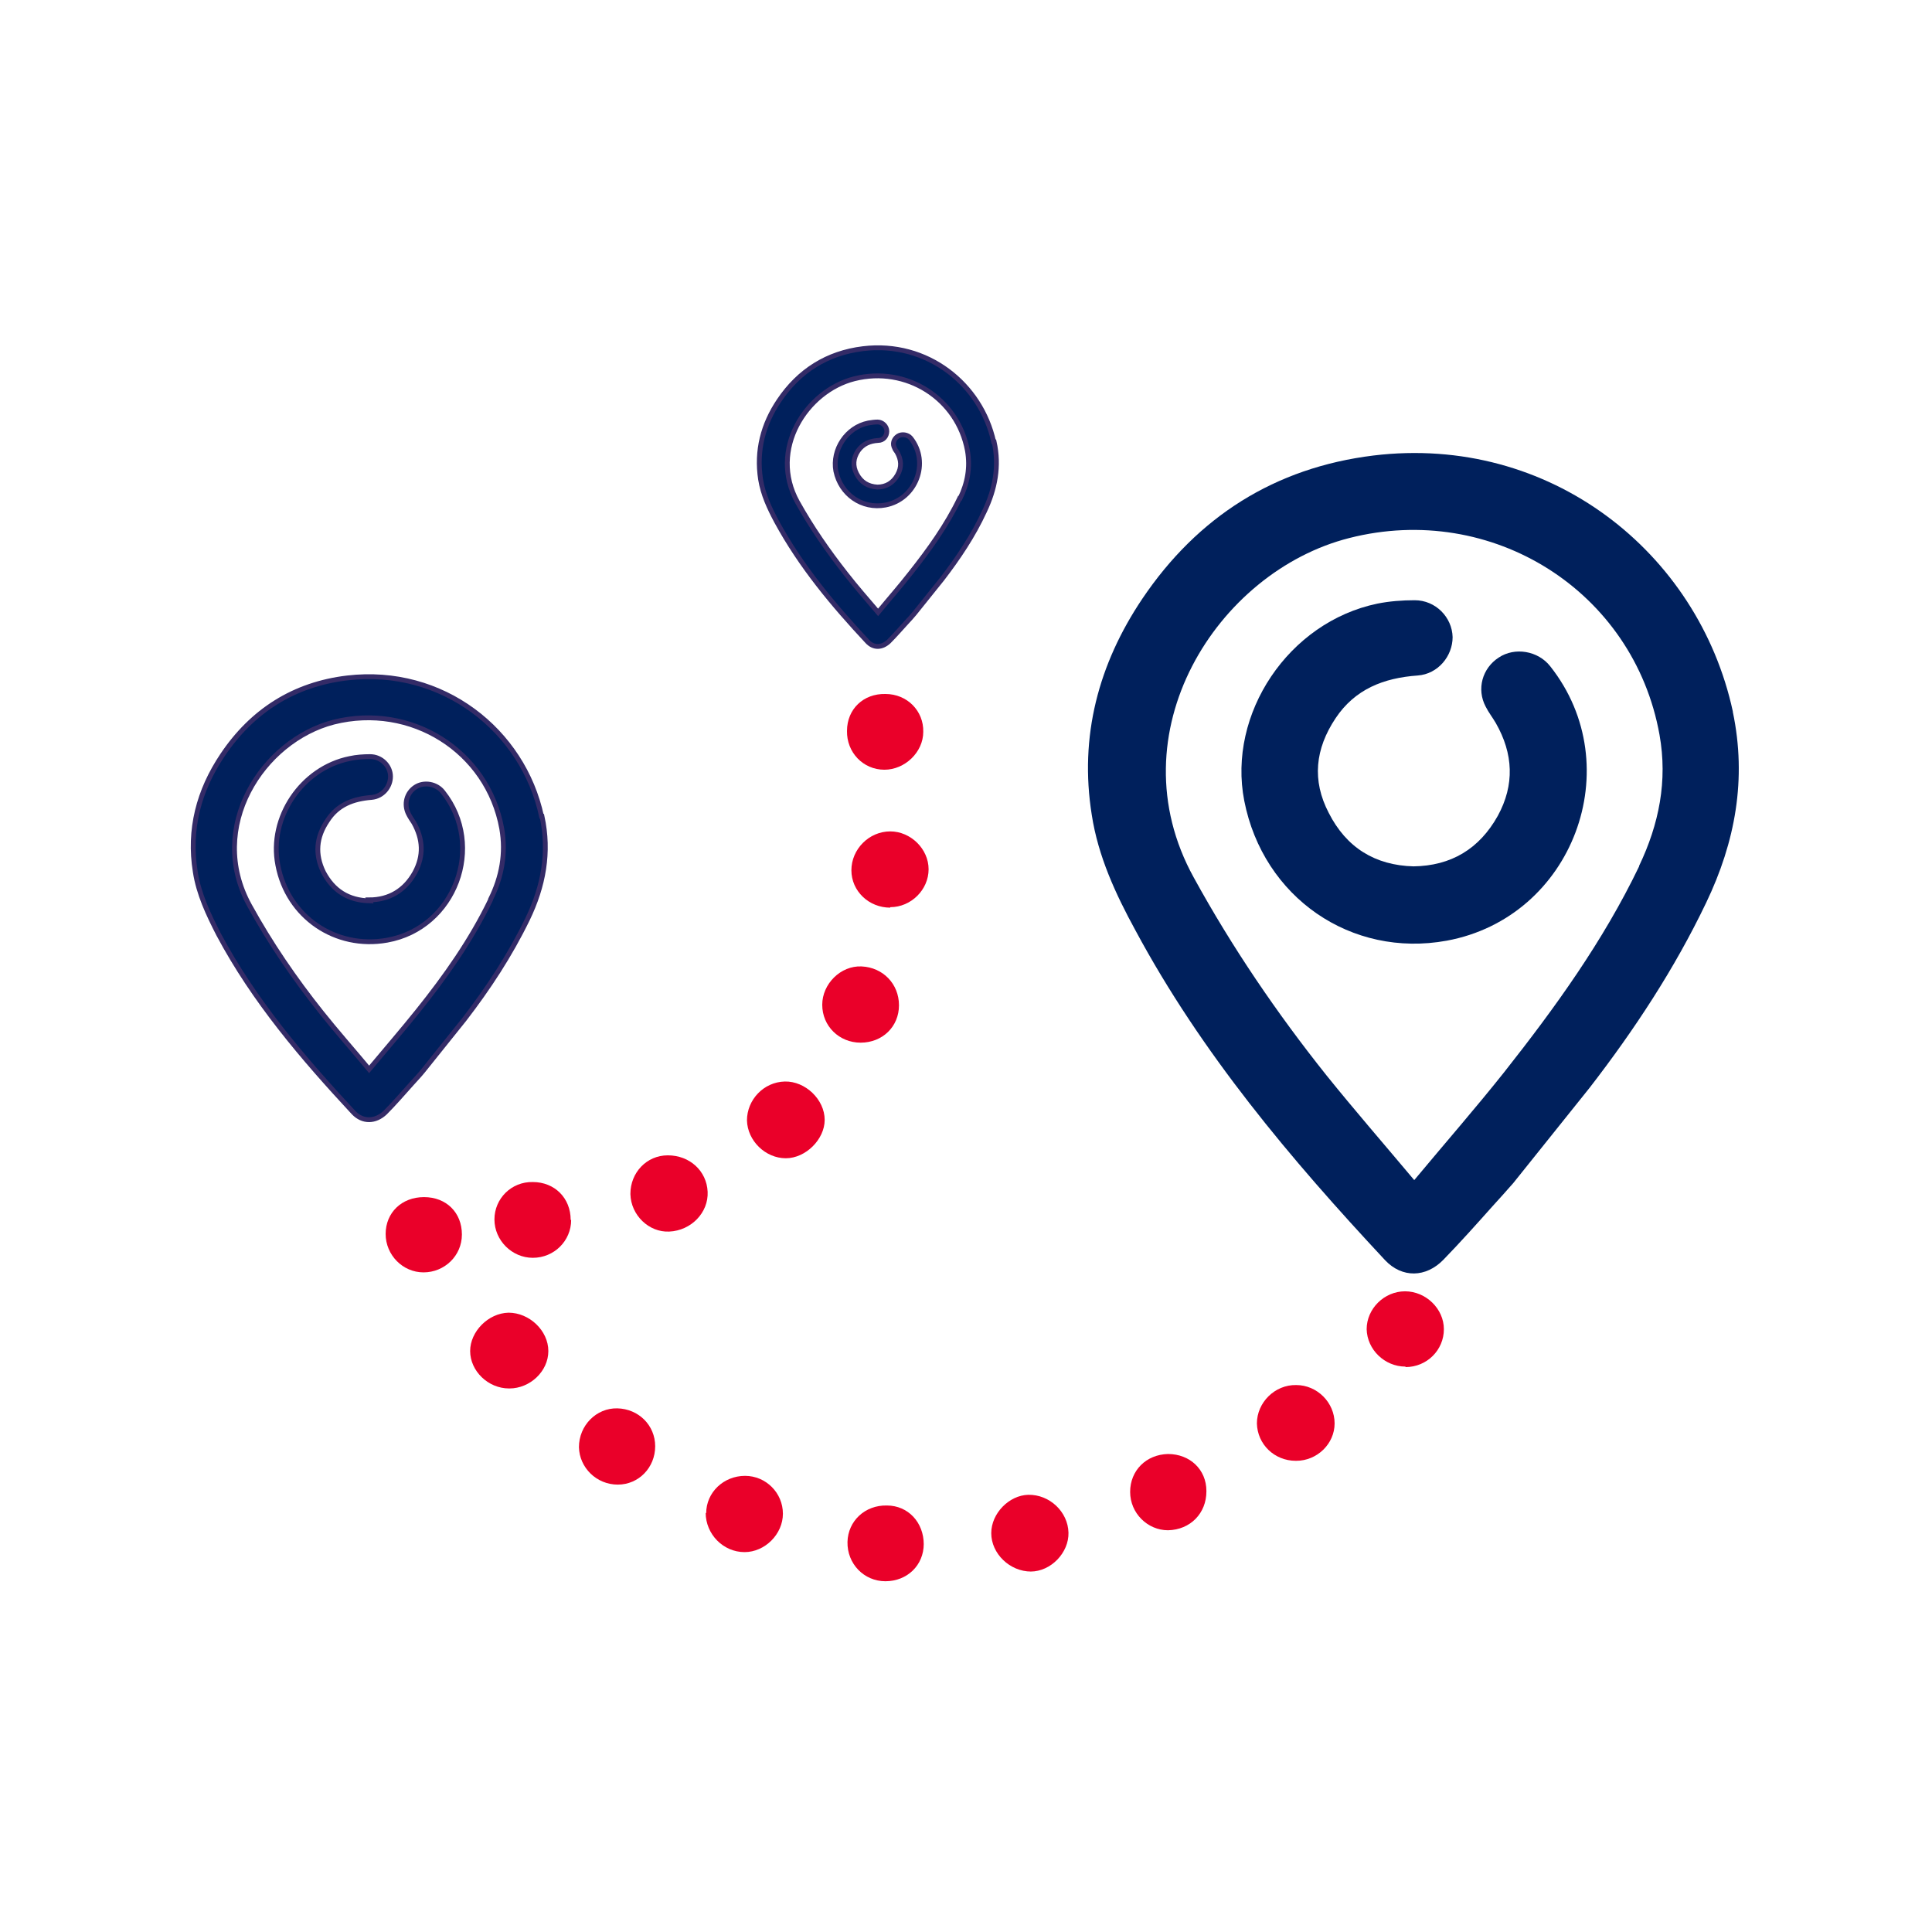 <?xml version="1.0" encoding="UTF-8"?>
<svg width="100px" height="100px" viewBox="0 0 100 100" version="1.1" xmlns="http://www.w3.org/2000/svg" xmlns:xlink="http://www.w3.org/1999/xlink">
    <title>Artboard</title>
    <g id="Artboard" stroke="none" stroke-width="1" fill="none" fill-rule="evenodd">
        <g id="Group" transform="translate(10, 18)" fill-rule="nonzero">
            <path d="M79.691,18.824 C77.907,10.579 70.215,4.471 61.09,5.577 C55.987,6.205 51.99,8.744 49.125,12.993 C46.862,16.361 45.857,20.106 46.51,24.179 C46.837,26.315 47.742,28.276 48.773,30.161 C52.191,36.521 56.791,41.976 61.693,47.229 C62.573,48.159 63.805,48.134 64.71,47.204 C65.589,46.299 66.419,45.369 67.249,44.439 C67.6,44.062 67.927,43.685 68.329,43.233 L72.276,38.306 C74.589,35.314 76.675,32.147 78.309,28.728 C79.817,25.586 80.42,22.318 79.691,18.849 L79.691,18.824 Z M74.84,26.843 C72.98,30.714 70.491,34.158 67.852,37.501 C66.394,39.336 64.835,41.121 63.201,43.082 C61.618,41.196 60.11,39.462 58.652,37.652 C56.088,34.435 53.775,31.041 51.789,27.421 C47.667,19.956 52.996,11.585 59.833,9.85 C67.223,7.965 74.563,12.59 75.896,20.031 C76.323,22.419 75.871,24.656 74.84,26.818 L74.84,26.843 Z" id="Shape" fill="#00205C"></path>
            <g transform="translate(9.961, 17.919)" fill="#EA0029" id="Path">
                <path d="M33.407,45.424 C32.301,45.424 31.346,44.493 31.346,43.438 C31.346,42.407 32.276,41.477 33.257,41.452 C34.363,41.427 35.318,42.332 35.343,43.413 C35.368,44.443 34.438,45.424 33.382,45.424 L33.407,45.424 Z"></path>
                <path d="M47.107,39.692 C46.001,39.692 45.121,38.838 45.096,37.757 C45.096,36.676 46.026,35.746 47.132,35.771 C48.213,35.771 49.118,36.676 49.118,37.757 C49.118,38.812 48.213,39.692 47.132,39.692 L47.107,39.692 Z"></path>
                <path d="M12.669,25.867 C12.669,24.786 13.499,23.881 14.605,23.881 C15.736,23.881 16.616,24.685 16.666,25.766 C16.716,26.847 15.811,27.777 14.68,27.827 C13.624,27.878 12.694,26.973 12.669,25.892 L12.669,25.867 Z"></path>
                <path d="M18.702,22.071 C18.702,21.015 19.557,20.085 20.663,20.06 C21.719,20.035 22.724,20.99 22.724,22.046 C22.724,23.051 21.744,24.032 20.713,24.032 C19.657,24.032 18.727,23.127 18.702,22.071 L18.702,22.071 Z"></path>
                <path d="M42.482,41.276 C42.482,42.407 41.652,43.262 40.496,43.287 C39.44,43.287 38.535,42.407 38.535,41.301 C38.535,40.195 39.365,39.365 40.496,39.34 C41.627,39.34 42.482,40.145 42.482,41.251 L42.482,41.276 Z"></path>
                <path d="M6.385,35.947 C5.304,35.947 4.374,35.042 4.374,34.011 C4.374,33.006 5.304,32.051 6.36,32.025 C7.441,32.025 8.421,32.955 8.421,34.011 C8.421,35.067 7.466,35.947 6.41,35.947 L6.385,35.947 Z"></path>
                <path d="M26.118,11.061 C25.012,11.061 24.107,10.206 24.107,9.125 C24.107,8.044 25.012,7.114 26.118,7.114 C27.173,7.114 28.103,8.019 28.103,9.075 C28.103,10.131 27.198,11.036 26.118,11.036 L26.118,11.061 Z"></path>
                <path d="M16.591,42.407 C16.591,41.326 17.496,40.471 18.602,40.471 C19.682,40.471 20.562,41.351 20.562,42.432 C20.562,43.488 19.632,44.418 18.576,44.418 C17.47,44.418 16.565,43.488 16.565,42.382 L16.591,42.407 Z"></path>
                <path d="M27.852,43.991 C27.852,45.097 26.997,45.926 25.866,45.926 C24.76,45.926 23.88,45.021 23.905,43.89 C23.931,42.809 24.81,41.98 25.942,42.005 C27.048,42.005 27.852,42.885 27.852,44.016 L27.852,43.991 Z"></path>
                <path d="M26.57,16.114 C26.57,17.22 25.715,18.049 24.584,18.049 C23.478,18.049 22.598,17.194 22.598,16.088 C22.598,15.007 23.554,14.052 24.634,14.103 C25.741,14.153 26.57,15.007 26.57,16.114 L26.57,16.114 Z"></path>
                <path d="M52.788,34.816 C51.707,34.816 50.802,33.936 50.777,32.88 C50.777,31.824 51.682,30.919 52.763,30.919 C53.844,30.919 54.774,31.824 54.774,32.88 C54.774,33.961 53.894,34.841 52.788,34.841 L52.788,34.816 Z"></path>
                <path d="M13.951,38.938 C13.951,40.044 13.096,40.924 12.016,40.924 C10.91,40.924 10.03,40.044 10.005,38.988 C10.005,37.857 10.91,36.952 11.99,36.977 C13.096,37.003 13.951,37.857 13.951,38.938 L13.951,38.938 Z"></path>
                <path d="M27.827,1.961 C27.827,3.017 26.872,3.922 25.816,3.922 C24.71,3.922 23.855,3.017 23.88,1.911 C23.88,0.78 24.735,-0.025 25.866,0.001 C26.997,0.001 27.852,0.88 27.827,1.961 L27.827,1.961 Z"></path>
                <path d="M9.602,27.224 C9.602,28.305 8.723,29.185 7.617,29.185 C6.536,29.185 5.631,28.28 5.631,27.199 C5.631,26.118 6.511,25.238 7.617,25.263 C8.748,25.263 9.577,26.093 9.577,27.224 L9.602,27.224 Z"></path>
                <path d="M1.986,26.043 C3.142,26.043 3.947,26.847 3.947,27.978 C3.947,29.084 3.042,29.939 1.961,29.939 C0.88,29.939 0,29.034 0,27.953 C0,26.847 0.83,26.043 1.986,26.043 Z"></path>
            </g>
            <path d="M63.151,26.843 C65.112,26.818 66.57,25.938 67.525,24.229 C68.405,22.62 68.329,21.011 67.424,19.428 C67.249,19.126 67.047,18.875 66.897,18.573 C66.419,17.668 66.721,16.587 67.575,16.034 C68.405,15.481 69.611,15.682 70.24,16.487 C74.337,21.665 71.421,29.483 64.886,30.689 C59.934,31.594 55.384,28.452 54.403,23.45 C53.524,18.95 56.691,14.199 61.291,13.244 C61.919,13.118 62.573,13.068 63.227,13.068 C64.307,13.068 65.162,13.948 65.187,14.978 C65.187,15.959 64.433,16.889 63.377,16.964 C61.618,17.09 60.135,17.668 59.129,19.176 C58.073,20.76 57.897,22.394 58.777,24.078 C59.682,25.863 61.165,26.793 63.176,26.843 L63.151,26.843 Z" id="Path" fill="#00205C"></path>
            <path d="M18.03,24.254 C17.075,19.805 12.902,16.512 7.975,17.09 C5.21,17.417 3.048,18.799 1.515,21.087 C0.283,22.922 -0.245,24.933 0.107,27.12 C0.283,28.276 0.786,29.332 1.314,30.362 C3.149,33.806 5.662,36.747 8.302,39.588 C8.779,40.09 9.433,40.065 9.936,39.588 C10.413,39.11 10.866,38.582 11.318,38.079 C11.494,37.878 11.695,37.677 11.896,37.426 L14.033,34.761 C15.29,33.127 16.396,31.443 17.301,29.583 C18.13,27.874 18.457,26.114 18.055,24.254 L18.03,24.254 Z M15.39,28.578 C14.385,30.664 13.053,32.549 11.62,34.334 C10.815,35.339 9.986,36.295 9.106,37.35 C8.251,36.32 7.422,35.39 6.643,34.409 C5.26,32.675 4.003,30.84 2.922,28.879 C0.685,24.832 3.576,20.333 7.271,19.377 C11.268,18.372 15.24,20.86 15.969,24.882 C16.195,26.164 15.969,27.396 15.39,28.552 L15.39,28.578 Z" id="Shape" stroke="#342B67" stroke-width="0.25" fill="#00205C"></path>
            <path d="M9.106,28.578 C10.162,28.578 10.966,28.075 11.469,27.17 C11.947,26.29 11.896,25.435 11.419,24.581 C11.318,24.43 11.218,24.279 11.142,24.128 C10.891,23.626 11.042,23.047 11.494,22.746 C11.947,22.444 12.6,22.57 12.927,22.997 C15.139,25.787 13.555,30.036 10.036,30.664 C7.372,31.142 4.883,29.457 4.38,26.768 C3.903,24.329 5.612,21.765 8.101,21.263 C8.453,21.187 8.805,21.162 9.156,21.162 C9.735,21.162 10.212,21.64 10.212,22.193 C10.212,22.721 9.81,23.223 9.232,23.274 C8.277,23.349 7.472,23.651 6.944,24.48 C6.366,25.335 6.291,26.215 6.743,27.145 C7.246,28.1 8.025,28.603 9.131,28.628 L9.106,28.578 Z" id="Path" stroke="#342B67" stroke-width="0.25" fill="#00205C"></path>
            <path d="M41.433,4.873 C40.779,1.882 37.989,-0.355 34.671,0.047 C32.811,0.273 31.353,1.203 30.322,2.737 C29.492,3.968 29.141,5.326 29.367,6.809 C29.492,7.588 29.819,8.292 30.196,8.996 C31.453,11.308 33.112,13.294 34.897,15.205 C35.224,15.556 35.651,15.531 36.003,15.205 C36.33,14.878 36.631,14.526 36.933,14.199 C37.059,14.073 37.184,13.923 37.335,13.747 L38.768,11.962 C39.598,10.881 40.377,9.725 40.955,8.468 C41.508,7.311 41.734,6.13 41.458,4.873 L41.433,4.873 Z M39.673,7.789 C38.994,9.197 38.089,10.454 37.134,11.66 C36.606,12.339 36.028,12.993 35.45,13.696 C34.872,13.018 34.319,12.389 33.791,11.711 C32.861,10.529 32.006,9.297 31.277,7.99 C29.769,5.275 31.73,2.234 34.218,1.605 C36.908,0.927 39.572,2.611 40.075,5.326 C40.226,6.205 40.075,7.01 39.698,7.789 L39.673,7.789 Z" id="Shape" stroke="#342B67" stroke-width="0.25" fill="#00205C"></path>
            <path d="M35.4,7.211 C35.877,7.211 36.229,6.985 36.455,6.583 C36.682,6.18 36.657,5.803 36.43,5.401 C36.38,5.326 36.33,5.275 36.305,5.2 C36.179,4.974 36.254,4.722 36.481,4.572 C36.682,4.446 36.983,4.496 37.134,4.672 C38.14,5.929 37.411,7.839 35.827,8.141 C34.62,8.367 33.514,7.588 33.263,6.381 C33.062,5.275 33.816,4.119 34.947,3.893 C35.098,3.868 35.274,3.843 35.425,3.843 C35.676,3.843 35.902,4.069 35.902,4.32 C35.902,4.572 35.726,4.798 35.45,4.798 C35.023,4.823 34.671,4.974 34.419,5.326 C34.168,5.703 34.118,6.105 34.344,6.532 C34.57,6.96 34.922,7.186 35.425,7.211 L35.4,7.211 Z" id="Path" stroke="#342B67" stroke-width="0.25" fill="#00205C"></path>
        </g>
    </g>
</svg>